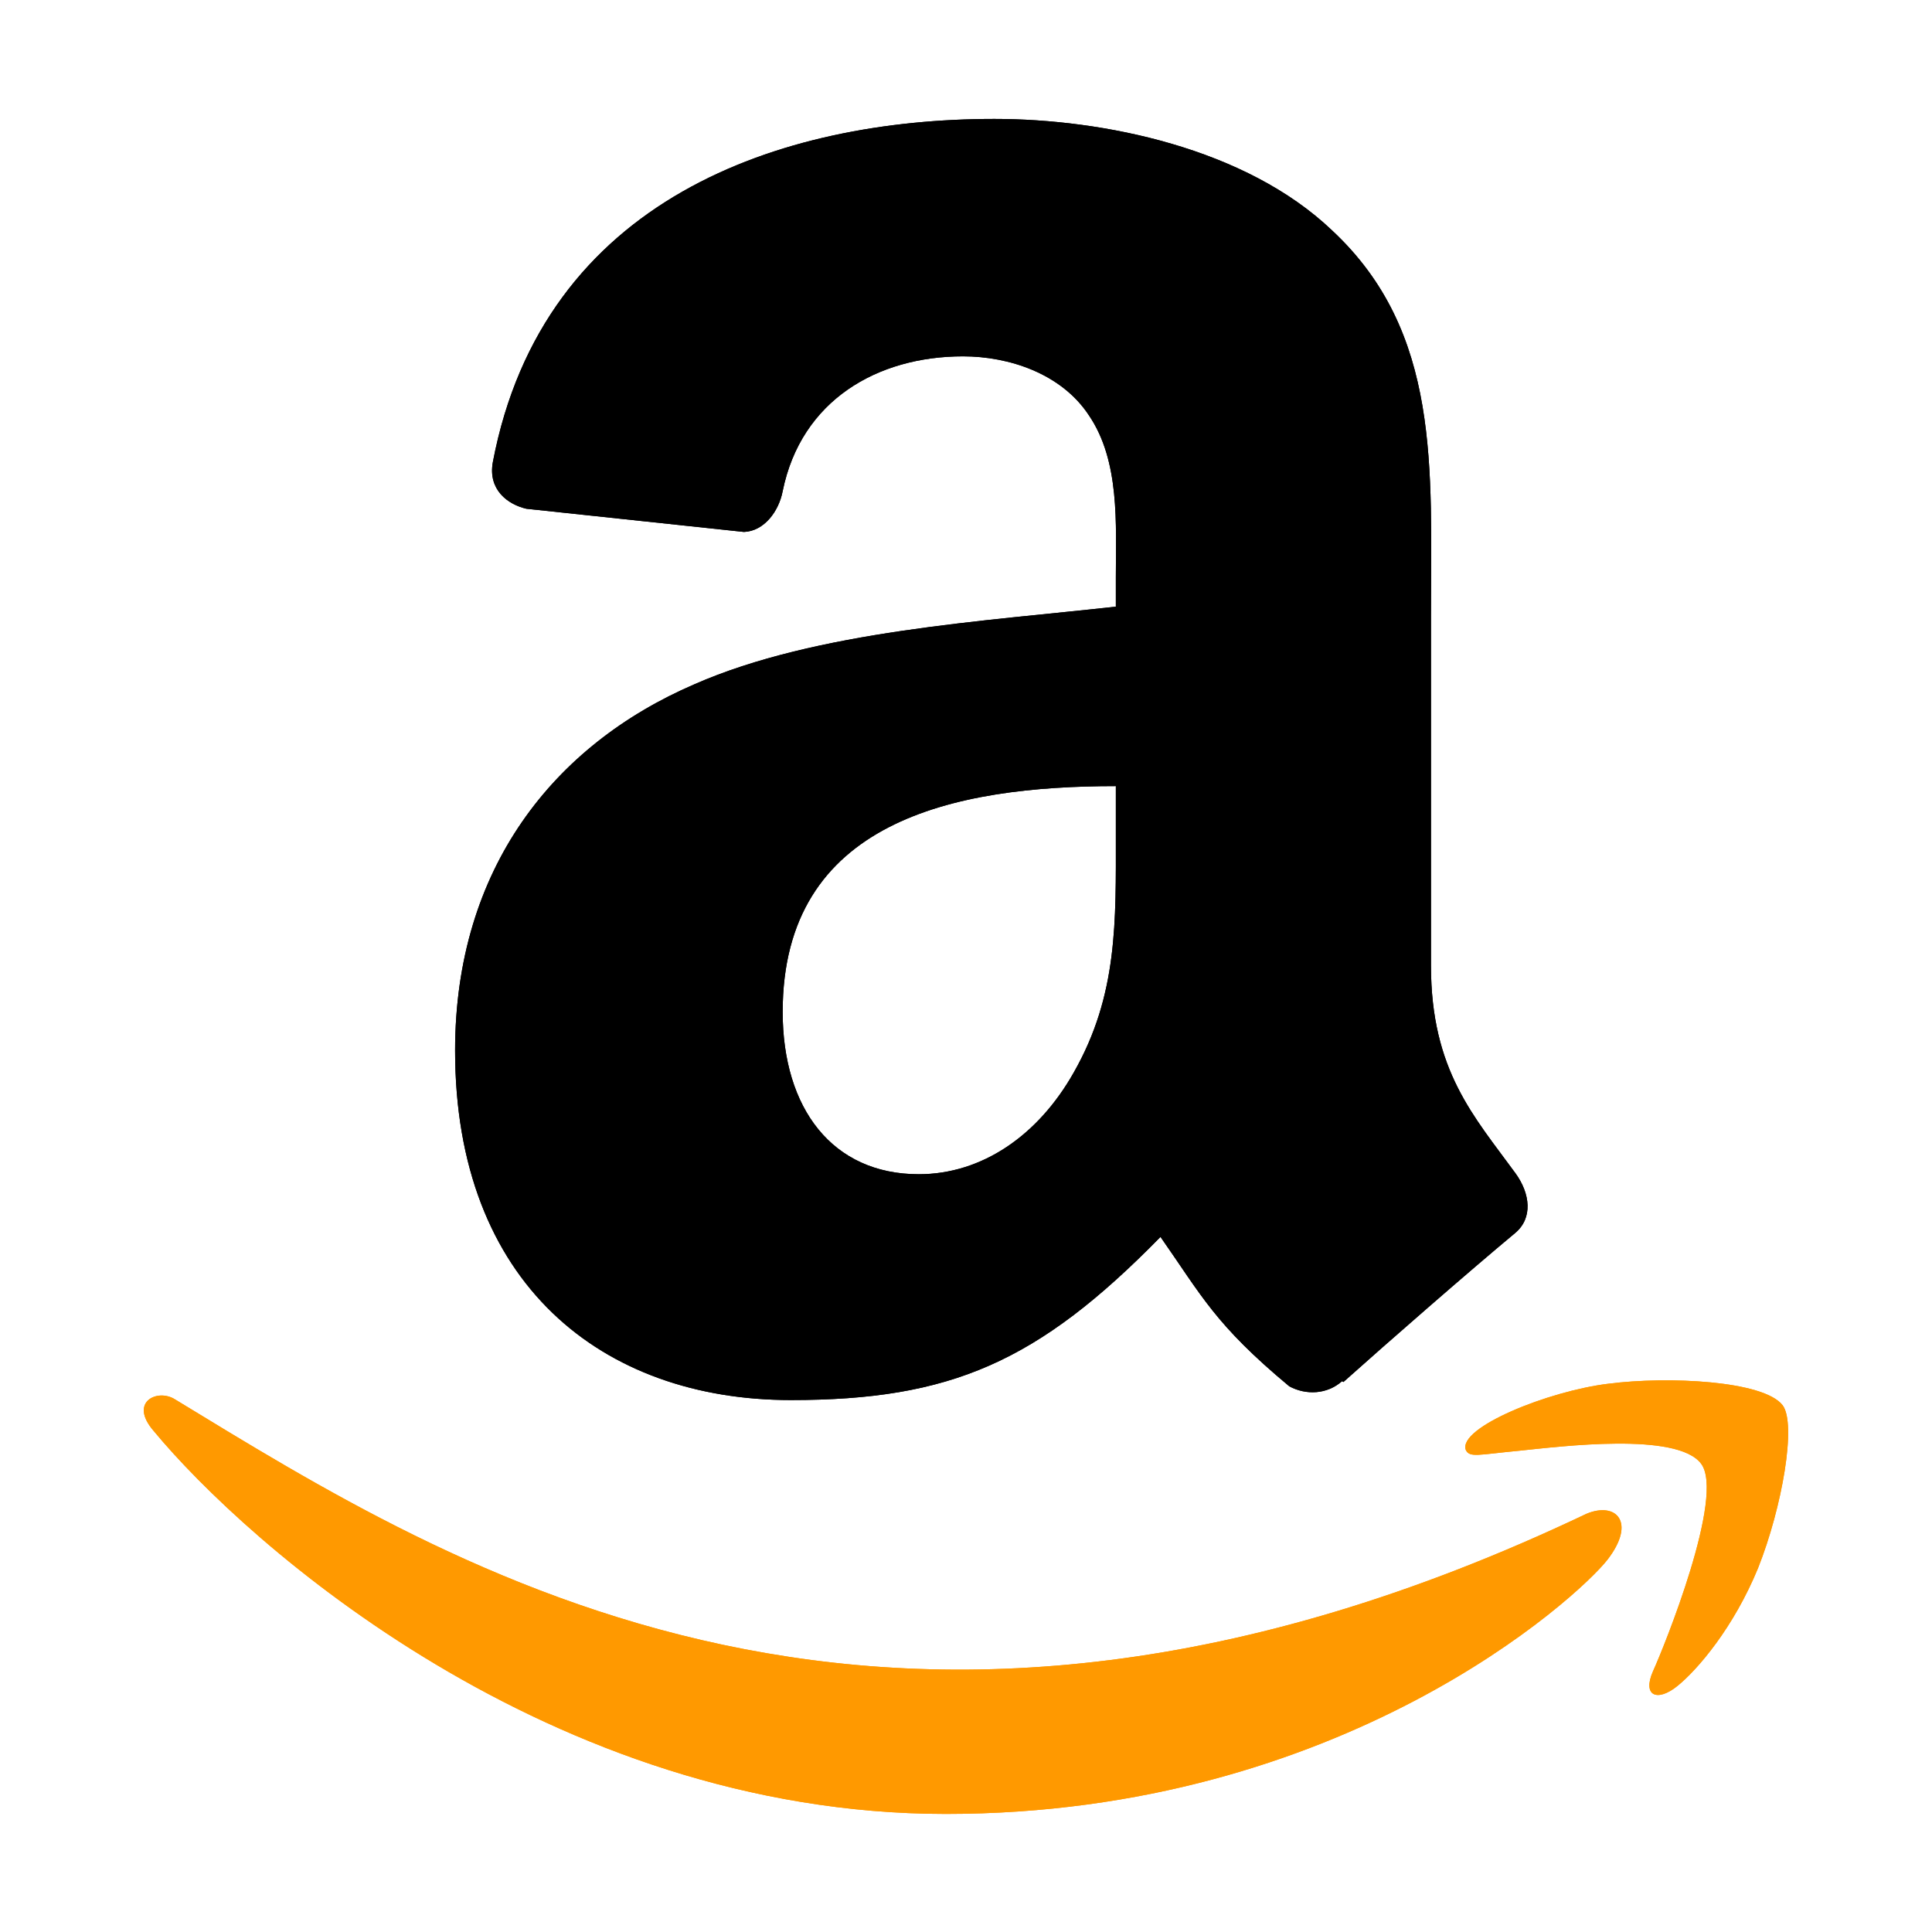 <?xml version="1.0" encoding="utf-8"?>
<!-- Generator: Adobe Illustrator 28.2.0, SVG Export Plug-In . SVG Version: 6.00 Build 0)  -->
<svg version="1.1" id="Layer_1" xmlns="http://www.w3.org/2000/svg" xmlns:xlink="http://www.w3.org/1999/xlink" x="0px" y="0px"
	 viewBox="0 0 45 45" style="enable-background:new 0 0 45 45;" xml:space="preserve">
<style type="text/css">
	.st0{fill:#FF9900;}
	.st1{fill-rule:evenodd;clip-rule:evenodd;}
</style>
<g>
	<path class="st0" d="M36.95,35.26c-16.29,7.75-26.4,1.27-32.88-2.67c-0.4-0.25-1.08,0.06-0.49,0.74c2.16,2.61,9.22,8.92,18.45,8.92
		c9.23,0,14.72-5.04,15.41-5.92C38.12,35.45,37.64,34.97,36.95,35.26L36.95,35.26z M41.52,32.73c-0.44-0.57-2.66-0.68-4.06-0.5
		c-1.4,0.17-3.5,1.02-3.32,1.54c0.09,0.19,0.29,0.11,1.25,0.02c0.97-0.1,3.67-0.44,4.23,0.3c0.57,0.74-0.86,4.27-1.12,4.84
		c-0.25,0.57,0.1,0.72,0.57,0.34c0.47-0.38,1.31-1.36,1.88-2.75C41.51,35.11,41.85,33.16,41.52,32.73L41.52,32.73z"/>
	<path class="st1" d="M25.99,19.44c0,2.03,0.05,3.73-0.98,5.54c-0.83,1.47-2.14,2.37-3.61,2.37c-2.01,0-3.17-1.53-3.17-3.78
		c0-4.45,3.99-5.26,7.76-5.26V19.44z M31.26,32.17c-0.35,0.31-0.84,0.33-1.23,0.12c-1.73-1.44-2.04-2.11-3-3.48
		c-2.86,2.92-4.89,3.8-8.61,3.8c-4.39,0-7.82-2.71-7.82-8.14c0-4.24,2.3-7.12,5.57-8.53c2.84-1.25,6.79-1.47,9.82-1.81v-0.68
		c0-1.24,0.1-2.71-0.63-3.78C24.72,8.7,23.5,8.3,22.43,8.3c-1.99,0-3.77,1.02-4.2,3.14c-0.09,0.47-0.43,0.93-0.9,0.95l-5.07-0.54
		c-0.43-0.1-0.9-0.44-0.78-1.09c1.17-6.14,6.71-7.99,11.68-7.99c2.54,0,5.86,0.68,7.87,2.6c2.54,2.37,2.3,5.54,2.3,8.98v8.14
		c0,2.45,1.01,3.52,1.97,4.84c0.34,0.47,0.41,1.04-0.01,1.39c-1.07,0.89-2.96,2.54-4,3.47L31.26,32.17"/>
	<path class="st0" d="M36.95,35.26c-16.29,7.75-26.4,1.27-32.88-2.67c-0.4-0.25-1.08,0.06-0.49,0.74c2.16,2.61,9.22,8.92,18.45,8.92
		c9.23,0,14.72-5.04,15.41-5.92C38.12,35.45,37.64,34.97,36.95,35.26L36.95,35.26z M41.52,32.73c-0.44-0.57-2.66-0.68-4.06-0.5
		c-1.4,0.17-3.5,1.02-3.32,1.54c0.09,0.19,0.29,0.11,1.25,0.02c0.97-0.1,3.67-0.44,4.23,0.3c0.57,0.74-0.86,4.27-1.12,4.84
		c-0.25,0.57,0.1,0.72,0.57,0.34c0.47-0.38,1.31-1.36,1.88-2.75C41.51,35.11,41.85,33.16,41.52,32.73L41.52,32.73z"/>
	<path class="st1" d="M25.99,19.44c0,2.03,0.05,3.73-0.98,5.54c-0.83,1.47-2.14,2.37-3.61,2.37c-2.01,0-3.17-1.53-3.17-3.78
		c0-4.45,3.99-5.26,7.76-5.26V19.44z M31.26,32.17c-0.35,0.31-0.84,0.33-1.23,0.12c-1.73-1.44-2.04-2.11-3-3.48
		c-2.86,2.92-4.89,3.8-8.61,3.8c-4.39,0-7.82-2.71-7.82-8.14c0-4.24,2.3-7.12,5.57-8.53c2.84-1.25,6.79-1.47,9.82-1.81v-0.68
		c0-1.24,0.1-2.71-0.63-3.78C24.72,8.7,23.5,8.3,22.43,8.3c-1.99,0-3.77,1.02-4.2,3.14c-0.09,0.47-0.43,0.93-0.9,0.95l-5.07-0.54
		c-0.43-0.1-0.9-0.44-0.78-1.09c1.17-6.14,6.71-7.99,11.68-7.99c2.54,0,5.86,0.68,7.87,2.6c2.54,2.37,2.3,5.54,2.3,8.98v8.14
		c0,2.45,1.01,3.52,1.97,4.84c0.34,0.47,0.41,1.04-0.01,1.39c-1.07,0.89-2.96,2.54-4,3.47L31.26,32.17"/>
</g>
</svg>
